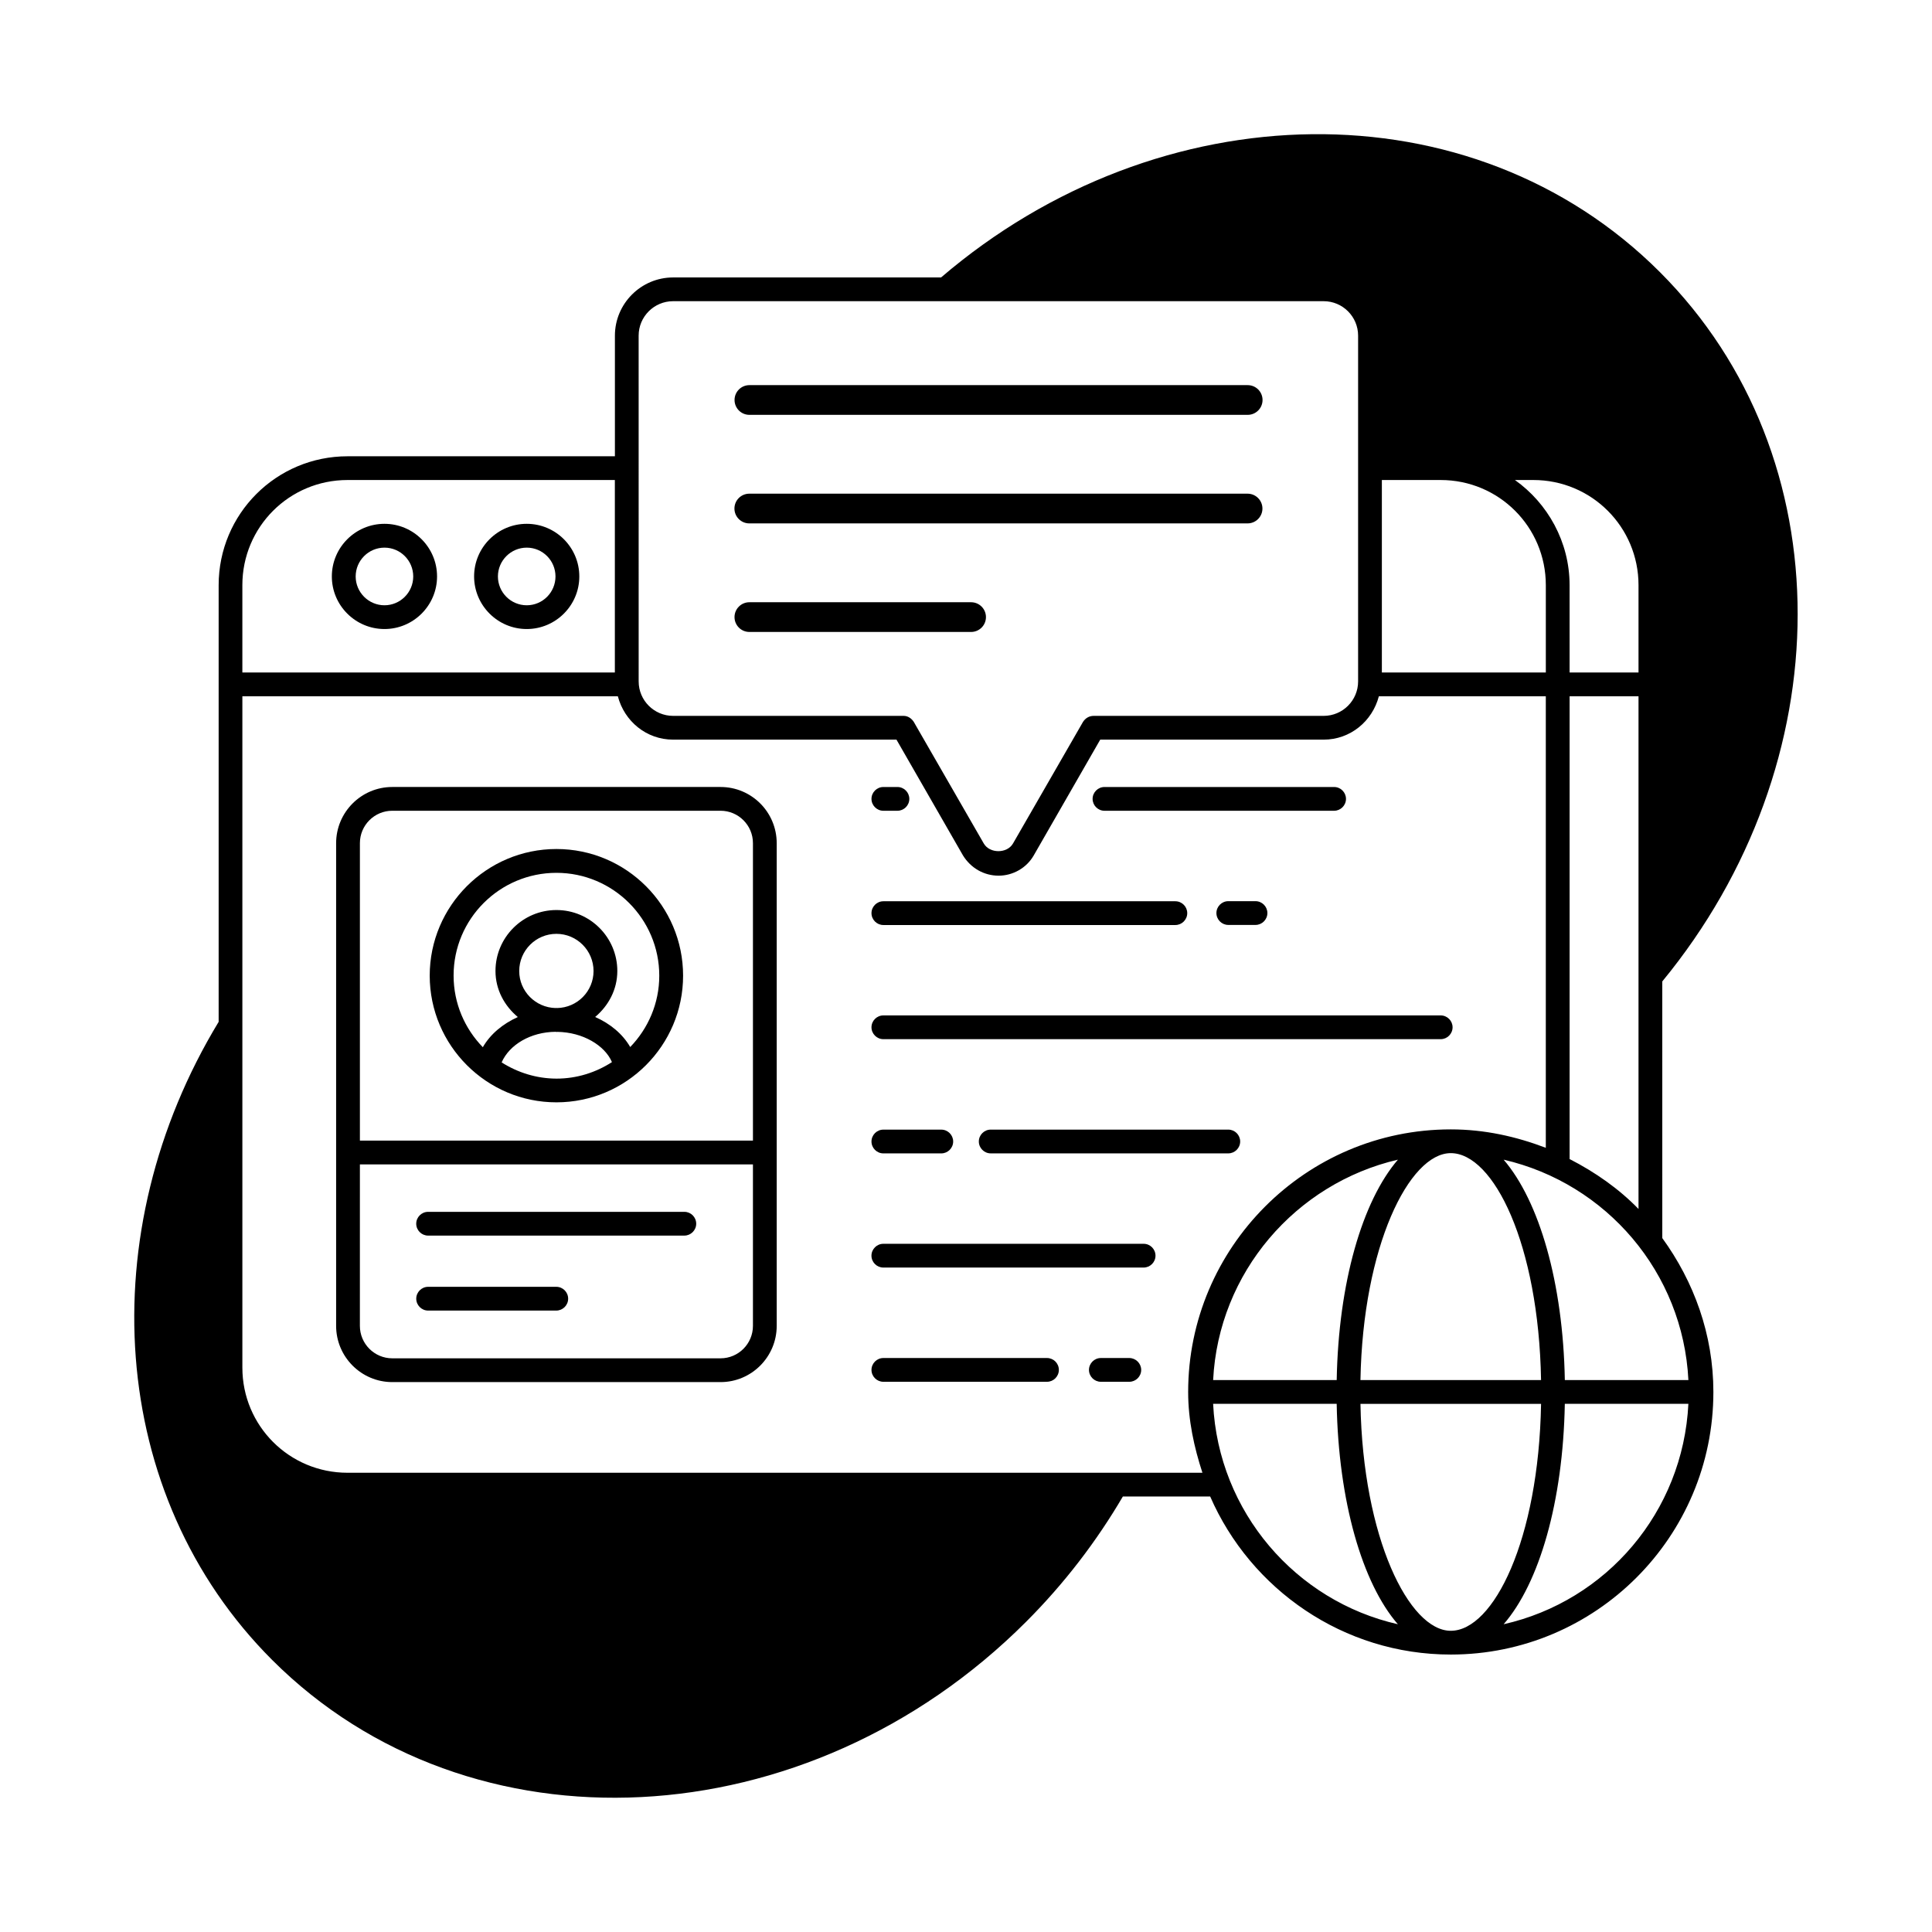 <?xml version="1.0" encoding="UTF-8"?>
<!-- Uploaded to: SVG Repo, www.svgrepo.com, Generator: SVG Repo Mixer Tools -->
<svg fill="#000000" width="800px" height="800px" version="1.1" viewBox="144 144 512 512" xmlns="http://www.w3.org/2000/svg">
 <g>
  <path d="m584.52 404.09c47.547-57.781 48.336-139.02-0.629-187.98-49.75-49.75-132.57-48.176-190.5 1.418h-71.004c-8.5 0-15.43 6.926-15.43 15.43v31.961h-70.848c-18.895 0-34.164 15.273-34.164 34.164v115.72c-33.691 55.578-29.598 125.32 14.168 169.09 52.426 52.426 141.86 47.863 199.79-10.078 10.234-10.234 18.734-21.41 25.664-33.219h23.145c10.707 24.562 35.266 41.879 63.762 41.879 38.414 0 69.59-31.172 69.59-69.59 0-15.273-5.195-29.285-13.539-40.777zm-34.164-132.88c15.43 0 27.867 12.438 27.867 27.867v23.145h-18.262l-0.004-23.145c0-11.492-5.824-21.727-14.484-27.867zm27.867 57.309v135.87c-5.195-5.352-11.492-9.762-18.262-13.227v-122.64zm-68.016-57.309h15.586c15.43 0 27.867 12.438 27.867 27.867v23.145h-43.453zm-196.96-38.258c0-5.039 4.094-9.133 9.133-9.133h172.4c5.039 0 9.133 4.094 9.133 9.133v91.629c0 5.039-4.094 9.133-9.133 9.133h-60.93c-1.258 0-2.203 0.629-2.832 1.574l-18.578 32.273c-1.574 2.676-6.141 2.676-7.715 0l-18.578-32.273c-0.629-0.945-1.574-1.574-2.676-1.574h-61.086c-5.039 0-9.133-4.094-9.133-9.133zm-105.02 66.125c0-15.43 12.438-27.867 27.867-27.867h70.848v51.012h-98.715zm254.43 235.22h-226.56c-15.43 0-27.867-12.438-27.867-27.867v-177.91h99.504c1.73 6.613 7.559 11.492 14.641 11.492h59.199l17.633 30.699c2.047 3.305 5.512 5.352 9.445 5.352 3.777 0 7.398-2.047 9.289-5.352l17.633-30.699h59.199c7.086 0 12.91-4.879 14.641-11.492h44.242v119.66c-7.871-2.992-16.215-4.879-25.191-4.879-38.414 0-69.59 31.332-69.59 69.59 0.004 7.551 1.578 14.633 3.781 21.406zm65.809-84.703c11.336 0 23.301 24.09 23.93 60.141h-47.863c0.633-35.426 12.914-60.141 23.934-60.141zm-30.227 60.141h-32.746c1.418-28.496 21.883-52.113 48.965-58.41-9.449 11.02-15.746 32.59-16.219 58.41zm-32.75 6.297h32.746c0.473 25.82 6.769 47.547 16.215 58.41-27.074-6.141-47.543-29.754-48.961-58.41zm62.977 60.145c-11.02 0-23.301-24.562-23.93-60.141h47.863c-0.633 36.051-12.598 60.141-23.934 60.141zm14.012-1.734c9.445-10.863 15.742-32.434 16.215-58.41h32.746c-1.414 28.656-21.723 52.27-48.961 58.41zm48.965-64.707h-32.746c-0.473-25.82-6.769-47.391-16.215-58.41 27.234 6.297 47.543 29.914 48.961 58.41z"/>
  <path d="m245.89 310.7c7.668 0 13.934-6.25 13.934-13.934s-6.25-13.949-13.934-13.949c-7.684 0-13.949 6.25-13.949 13.949 0 7.684 6.266 13.934 13.949 13.934zm0-21.57c4.219 0 7.621 3.434 7.621 7.637s-3.418 7.637-7.621 7.637-7.633-3.434-7.633-7.637 3.414-7.637 7.633-7.637z"/>
  <path d="m283.59 310.7c7.668 0 13.934-6.25 13.934-13.934s-6.25-13.949-13.934-13.949c-7.684 0-13.949 6.25-13.949 13.949 0.016 7.684 6.266 13.934 13.949 13.934zm0-21.57c4.219 0 7.621 3.434 7.621 7.637s-3.402 7.637-7.621 7.637-7.637-3.434-7.637-7.637 3.434-7.637 7.637-7.637z"/>
  <path d="m334.96 352.56h-87.004c-8.203 0-14.879 6.676-14.879 14.895v127.92c0 8.203 6.676 14.895 14.879 14.895h87c8.203 0 14.879-6.691 14.879-14.895v-127.92c0.004-8.219-6.656-14.895-14.875-14.895zm-87.004 6.297h87c4.738 0 8.582 3.856 8.582 8.582v78.832l-104.16-0.004v-78.832c0-4.723 3.84-8.578 8.578-8.578zm87.004 145.11h-87.004c-4.738 0-8.582-3.856-8.582-8.598l0.004-42.793h104.16v42.793c-0.004 4.738-3.844 8.598-8.582 8.598z"/>
  <path d="m325.37 465.15h-67.918c-1.73 0-3.148 1.418-3.148 3.148s1.418 3.148 3.148 3.148h67.902c1.73 0 3.148-1.418 3.148-3.148 0-1.734-1.398-3.148-3.133-3.148z"/>
  <path d="m291.43 485.02h-33.973c-1.73 0-3.148 1.418-3.148 3.148 0 1.73 1.418 3.148 3.148 3.148h33.961c1.73 0 3.148-1.418 3.148-3.148 0-1.73-1.402-3.148-3.137-3.148z"/>
  <path d="m291.46 436.13c18.516 0 33.566-15.066 33.566-33.566s-15.051-33.566-33.566-33.566c-18.516 0-33.582 15.066-33.582 33.566 0.016 18.512 15.082 33.566 33.582 33.566zm-14.52-10.582c2.031-4.66 7.652-8.062 14.312-8.109 0.078 0 0.141 0.047 0.219 0.047 0.062 0 0.125-0.031 0.188-0.031 6.801 0.078 12.625 3.59 14.516 8.016-4.25 2.738-9.273 4.375-14.703 4.375-5.352-0.016-10.309-1.621-14.531-4.297zm4.66-24.215c0-5.434 4.41-9.855 9.855-9.855 5.434 0 9.84 4.426 9.84 9.855 0 5.367-4.312 9.715-9.668 9.809-0.078 0-0.141-0.031-0.219-0.031-0.062 0-0.109 0.031-0.172 0.031-5.32-0.125-9.637-4.453-9.637-9.809zm9.859-26.023c15.035 0 27.254 12.234 27.254 27.254 0 7.352-2.961 14.012-7.699 18.91-2.016-3.465-5.242-6.156-9.289-7.965 3.512-2.961 5.871-7.242 5.871-12.188 0-8.91-7.242-16.152-16.137-16.152-8.895 0-16.152 7.242-16.152 16.152 0 4.961 2.379 9.242 5.918 12.203-4.031 1.828-7.289 4.551-9.273 7.996-4.785-4.914-7.746-11.602-7.746-18.973-0.016-15.023 12.215-27.238 27.254-27.238z"/>
  <path d="m436.7 358.86h60.852c1.73 0 3.148-1.418 3.148-3.148 0-1.73-1.418-3.148-3.148-3.148h-60.852c-1.73 0-3.148 1.418-3.148 3.148 0 1.73 1.414 3.148 3.148 3.148z"/>
  <path d="m378.1 358.86h3.731c1.73 0 3.148-1.418 3.148-3.148 0-1.73-1.418-3.148-3.148-3.148h-3.731c-1.73 0-3.148 1.418-3.148 3.148 0 1.73 1.418 3.148 3.148 3.148z"/>
  <path d="m469.51 382.82c-1.73 0-3.148 1.418-3.148 3.148s1.418 3.148 3.148 3.148h7.211c1.73 0 3.148-1.418 3.148-3.148s-1.418-3.148-3.148-3.148z"/>
  <path d="m378.1 389.14h77.383c1.73 0 3.148-1.418 3.148-3.148s-1.418-3.148-3.148-3.148h-77.383c-1.73 0-3.148 1.418-3.148 3.148s1.418 3.148 3.148 3.148z"/>
  <path d="m378.1 419.39h147.7c1.73 0 3.148-1.418 3.148-3.148 0-1.73-1.418-3.148-3.148-3.148h-147.7c-1.73 0-3.148 1.418-3.148 3.148 0 1.73 1.418 3.148 3.148 3.148z"/>
  <path d="m469.51 443.36h-62.961c-1.73 0-3.148 1.418-3.148 3.148 0 1.73 1.418 3.148 3.148 3.148h62.961c1.73 0 3.148-1.418 3.148-3.148 0-1.734-1.414-3.148-3.148-3.148z"/>
  <path d="m378.1 449.66h15.352c1.73 0 3.148-1.418 3.148-3.148 0-1.73-1.418-3.148-3.148-3.148h-15.352c-1.73 0-3.148 1.418-3.148 3.148 0 1.73 1.418 3.148 3.148 3.148z"/>
  <path d="m447.07 473.62h-68.977c-1.73 0-3.148 1.418-3.148 3.148s1.418 3.148 3.148 3.148h68.977c1.73 0 3.148-1.418 3.148-3.148s-1.402-3.148-3.148-3.148z"/>
  <path d="m443.26 503.89h-7.523c-1.73 0-3.148 1.418-3.148 3.148s1.418 3.148 3.148 3.148h7.543c1.73 0 3.148-1.418 3.148-3.148-0.004-1.734-1.434-3.148-3.168-3.148z"/>
  <path d="m421.46 503.89h-43.359c-1.73 0-3.148 1.418-3.148 3.148s1.418 3.148 3.148 3.148h43.359c1.73 0 3.148-1.418 3.148-3.148 0-1.734-1.398-3.148-3.148-3.148z"/>
  <path d="m342.6 253.94h132.05c2.172 0 3.938-1.762 3.938-3.938 0-2.172-1.762-3.938-3.938-3.938h-132.05c-2.172 0-3.938 1.762-3.938 3.938 0 2.172 1.762 3.938 3.938 3.938z"/>
  <path d="m474.62 274.83h-132.05c-2.172 0-3.938 1.762-3.938 3.938 0 2.172 1.762 3.938 3.938 3.938h132.05c2.172 0 3.938-1.762 3.938-3.938 0-2.172-1.766-3.938-3.938-3.938z"/>
  <path d="m401.35 303.6h-58.758c-2.172 0-3.938 1.762-3.938 3.938 0 2.172 1.762 3.938 3.938 3.938h58.758c2.172 0 3.938-1.762 3.938-3.938 0-2.176-1.766-3.938-3.938-3.938z"/>
 </g>
</svg>